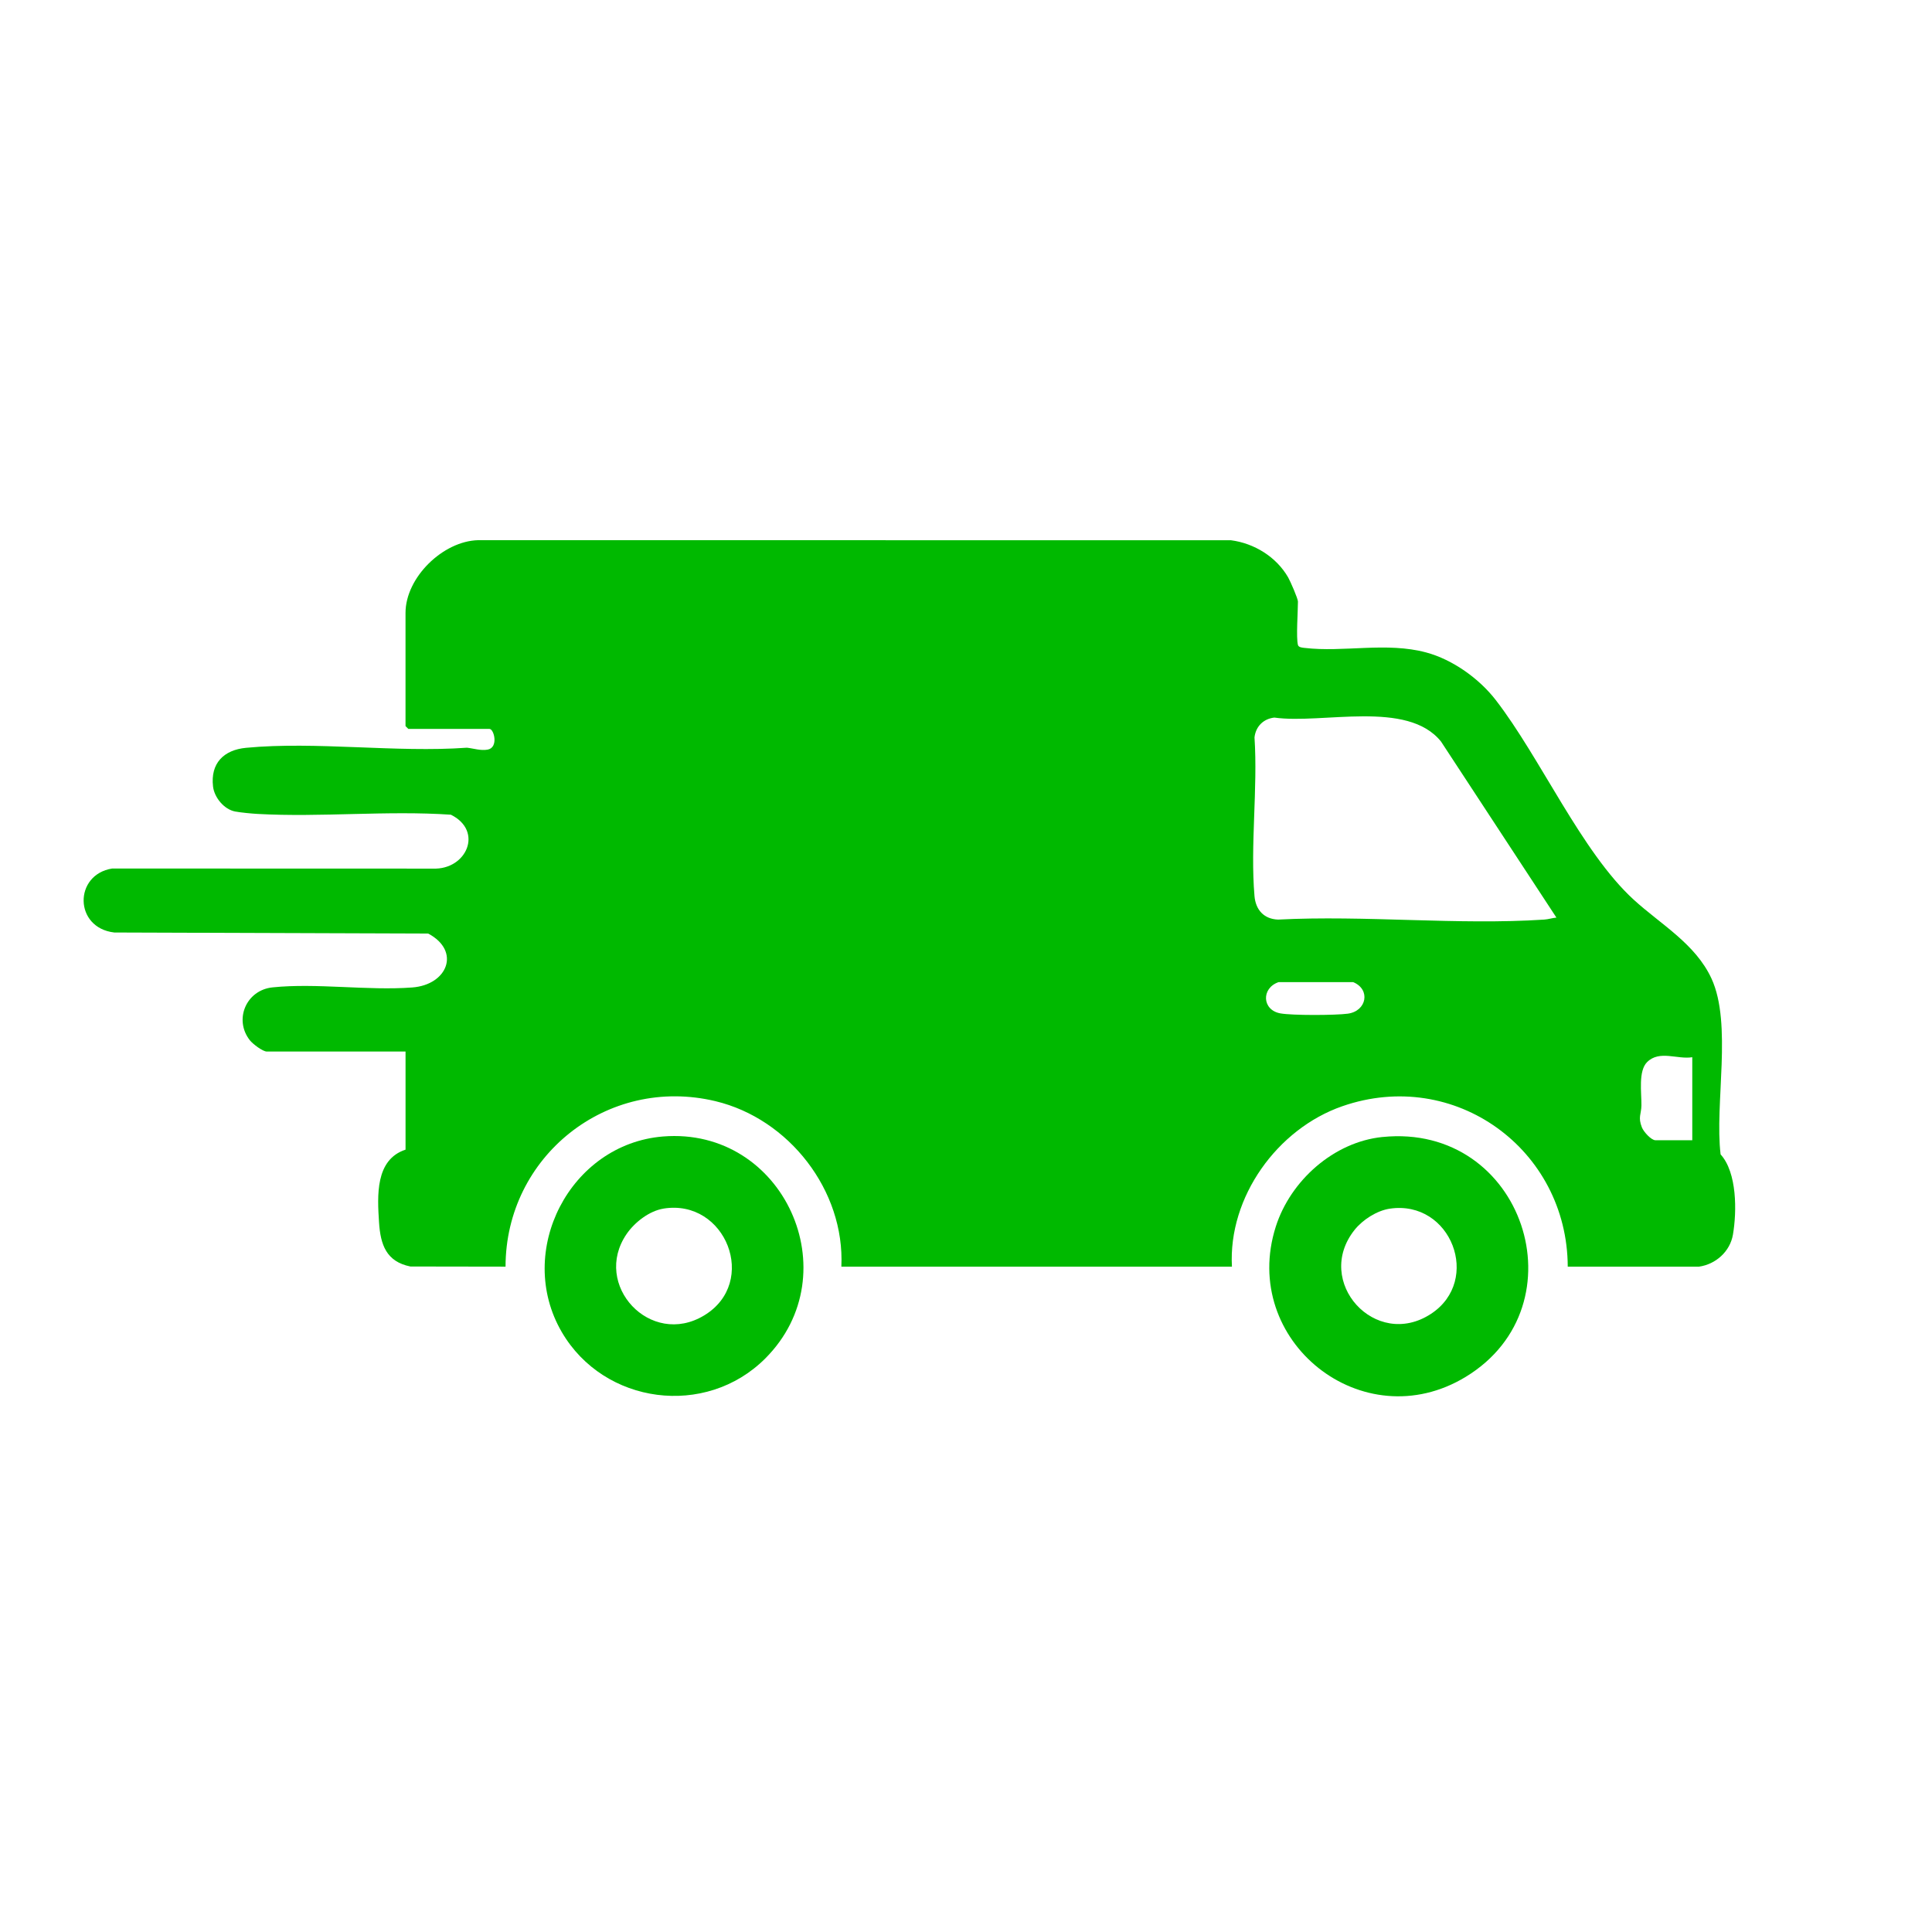 <?xml version="1.0" encoding="UTF-8"?>
<svg id="Warstwa_1" xmlns="http://www.w3.org/2000/svg" version="1.1" viewBox="0 0 1024 1024">
  <!-- Generator: Adobe Illustrator 29.5.1, SVG Export Plug-In . SVG Version: 2.1.0 Build 141)  -->
  <defs>
    <style>
      .st0 {
        fill: #00b900;
      }
    </style>
  </defs>
  <path class="st0" d="M687.94,341.85c.34,1.3,2.33,1.42,3.45,1.55,20.81,2.48,43.42-3.27,64.57,2.43,13.96,3.77,28,13.79,36.81,25.19,23.8,30.78,45.48,80.56,73.15,105.85,14.29,13.06,32.74,23.39,41.21,41.79,11.1,24.11,1.6,66.35,4.82,93.18,8.76,9.64,8.65,30.24,6.54,42.56-1.54,8.95-9.13,15.73-18.04,16.96h-69.51c-.24-62.21-59.95-105.74-119.51-85.03-34.45,11.98-60.49,48.13-58.48,85.02h-207.01c1.89-40.33-27.75-78.4-66.78-87.72-57.43-13.7-111.15,29.35-111.21,87.72l-50.43-.08c-12.79-2.57-15.86-11.57-16.62-23.38-.91-14.08-2.08-33.27,14.05-38.55v-52h-73.5c-2.23,0-7.51-4.05-9.02-5.98-8.59-10.93-1.96-26.58,12.01-28.03,23.2-2.41,50.42,1.82,74.05.05,18.71-1.4,25.89-19.29,8.49-28.57l-166.43-.57c-21.37-2.49-21.49-30.64-1.11-33.91l170.05.05c17.82.69,26.9-19.96,9.49-28.57-33.78-2.31-68.95,1.47-102.58-.42-3.12-.18-8.78-.72-11.73-1.27-5.9-1.1-11.07-7.45-11.75-13.24-1.44-12.3,5.63-19.4,17.52-20.53,37.06-3.51,79.42,2.66,117.04-.05,3.63.38,7.2,1.67,10.94,1.02,5.96-1.04,3.45-10.98,1.02-10.98h-43l-1.5-1.5v-60c0-18.74,19.8-38.05,38.46-38.54l399.04.04c12.39,1.63,24.06,8.84,30.31,19.69,1.12,1.94,5.19,11.25,5.19,12.81,0,5.21-1.02,19.12,0,23ZM824.94,486.35l-61.17-93.32c-17.88-22.27-62.83-9.11-88.36-12.7-5.76.65-9.84,4.69-10.5,10.5,1.79,27.2-2.29,57.21-.01,84.07.62,7.31,4.97,12.22,12.5,12.5,46.17-2.38,95.26,3.02,141.09,0,2.24-.15,4.25-.87,6.45-1.05ZM677.64,520.56c-9.25,3.21-8.76,14.83,1.03,16.56,6.37,1.13,29.06,1.04,35.68.15,10.05-1.35,12.24-12.85,2.88-16.71h-39.59ZM896.94,560.35c-7.89,1.29-17.38-3.91-23.93,2.57-4.78,4.73-2.92,16.36-3.02,22.97-.07,4.68-1.92,6.18.25,11.66.91,2.3,4.93,6.8,7.2,6.8h19.5v-44Z"/>
  <path class="st0" d="M732.72,602.64c74.75-7.62,106.48,89.24,44.13,127.13-54.53,33.14-119.96-19.09-100.65-79.65,7.77-24.35,30.69-44.86,56.51-47.49ZM736.69,640.61c-6.88,1-14.44,5.87-18.74,11.26-21.85,27.44,11.1,63.77,40.5,44.5,27.04-17.73,10.7-60.48-21.76-55.76Z"/>
  <path class="st0" d="M405.6,720.02c-31.56,31.56-85.45,24.42-107.84-13.99-24.96-42.82,4.32-99.68,53.68-103.67,63.93-5.16,99.15,72.67,54.16,117.66ZM351.67,640.59c-7.58,1.23-15.31,7.27-19.55,13.45-18.49,26.94,12.63,60.44,41.14,43.14,28.94-17.55,11.45-61.95-21.6-56.6Z"/>
</svg>